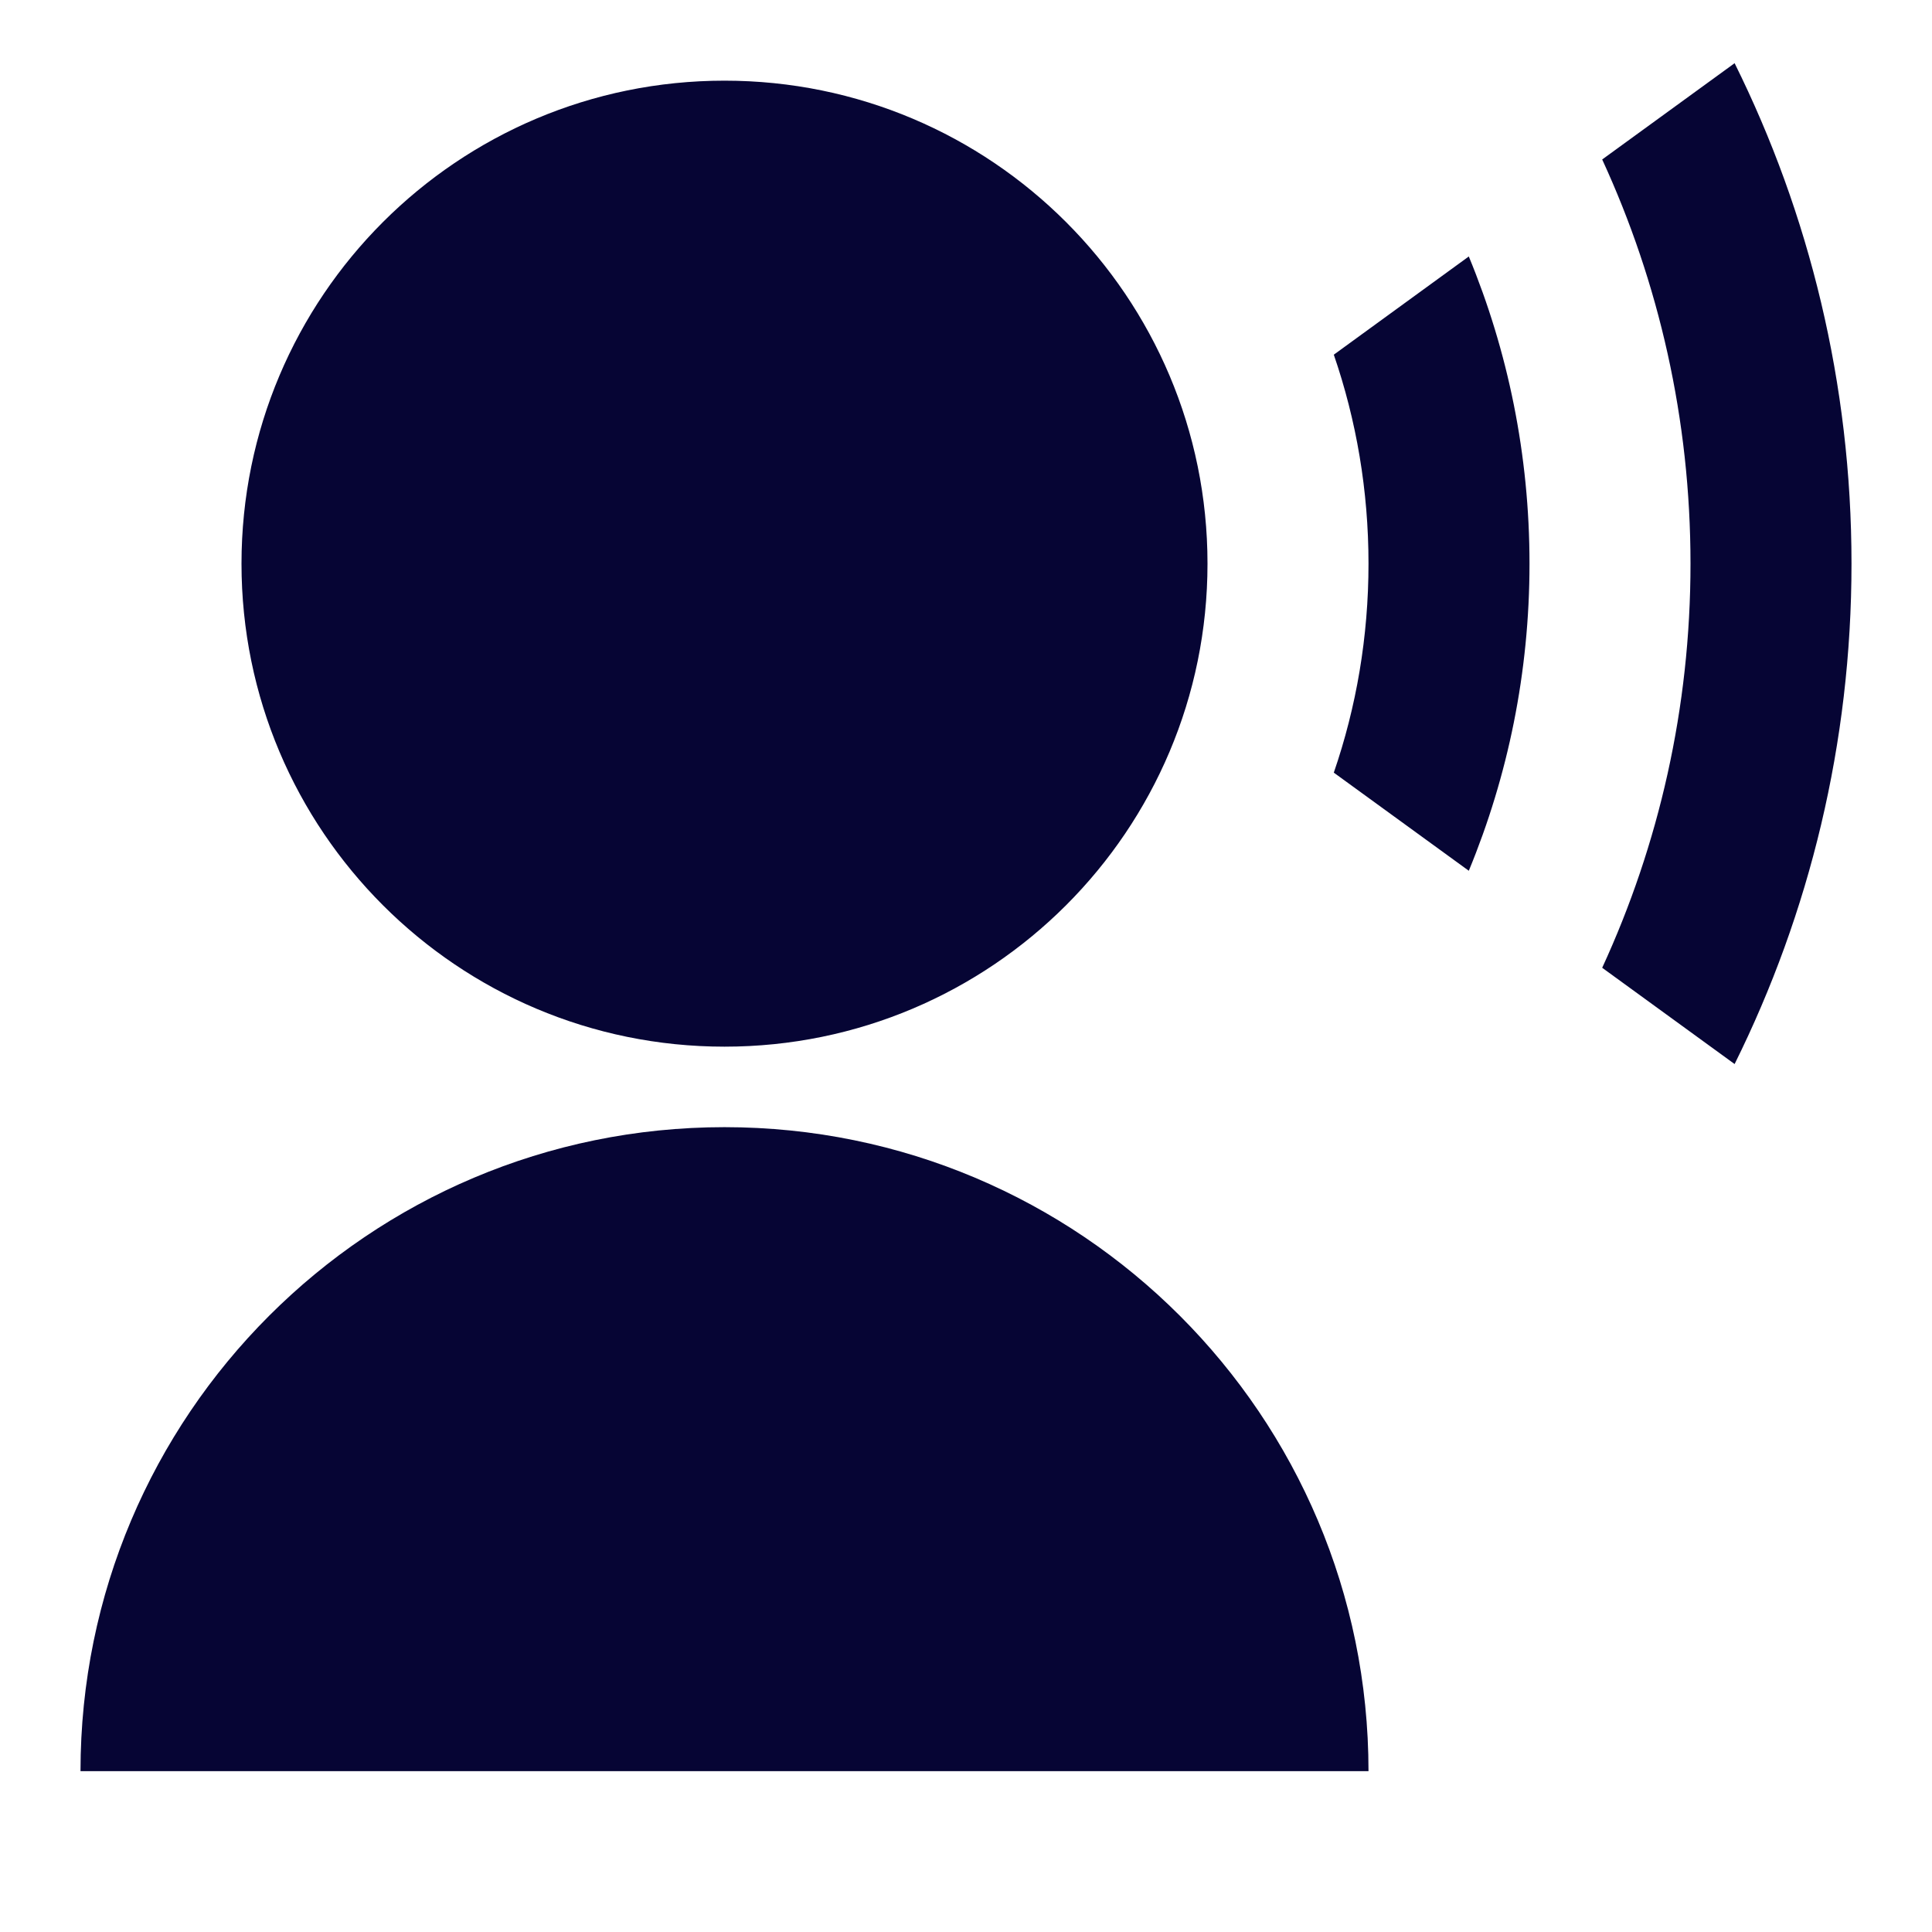 <svg width="24" height="24" viewBox="0 0 24 24" fill="none" xmlns="http://www.w3.org/2000/svg">
<path d="M1 22.002C1 17.583 4.582 14.002 9 14.002C13.418 14.002 17 17.583 17 22.002H1ZM9 13.002C5.685 13.002 3 10.317 3 7.002C3 3.687 5.685 1.002 9 1.002C12.315 1.002 15 3.687 15 7.002C15 10.317 12.315 13.002 9 13.002ZM18.246 3.186C18.732 4.362 19 5.65 19 7.002C19 8.353 18.732 9.641 18.246 10.817L16.569 9.598C16.849 8.784 17 7.91 17 7.002C17 6.093 16.849 5.22 16.569 4.406L18.246 3.186ZM21.548 0.785C22.477 2.658 23 4.769 23 7.002C23 9.234 22.477 11.345 21.548 13.218L19.903 12.022C20.607 10.494 21 8.794 21 7.002C21 5.209 20.607 3.509 19.903 1.981L21.548 0.785Z" fill="#060534"/>
</svg>
